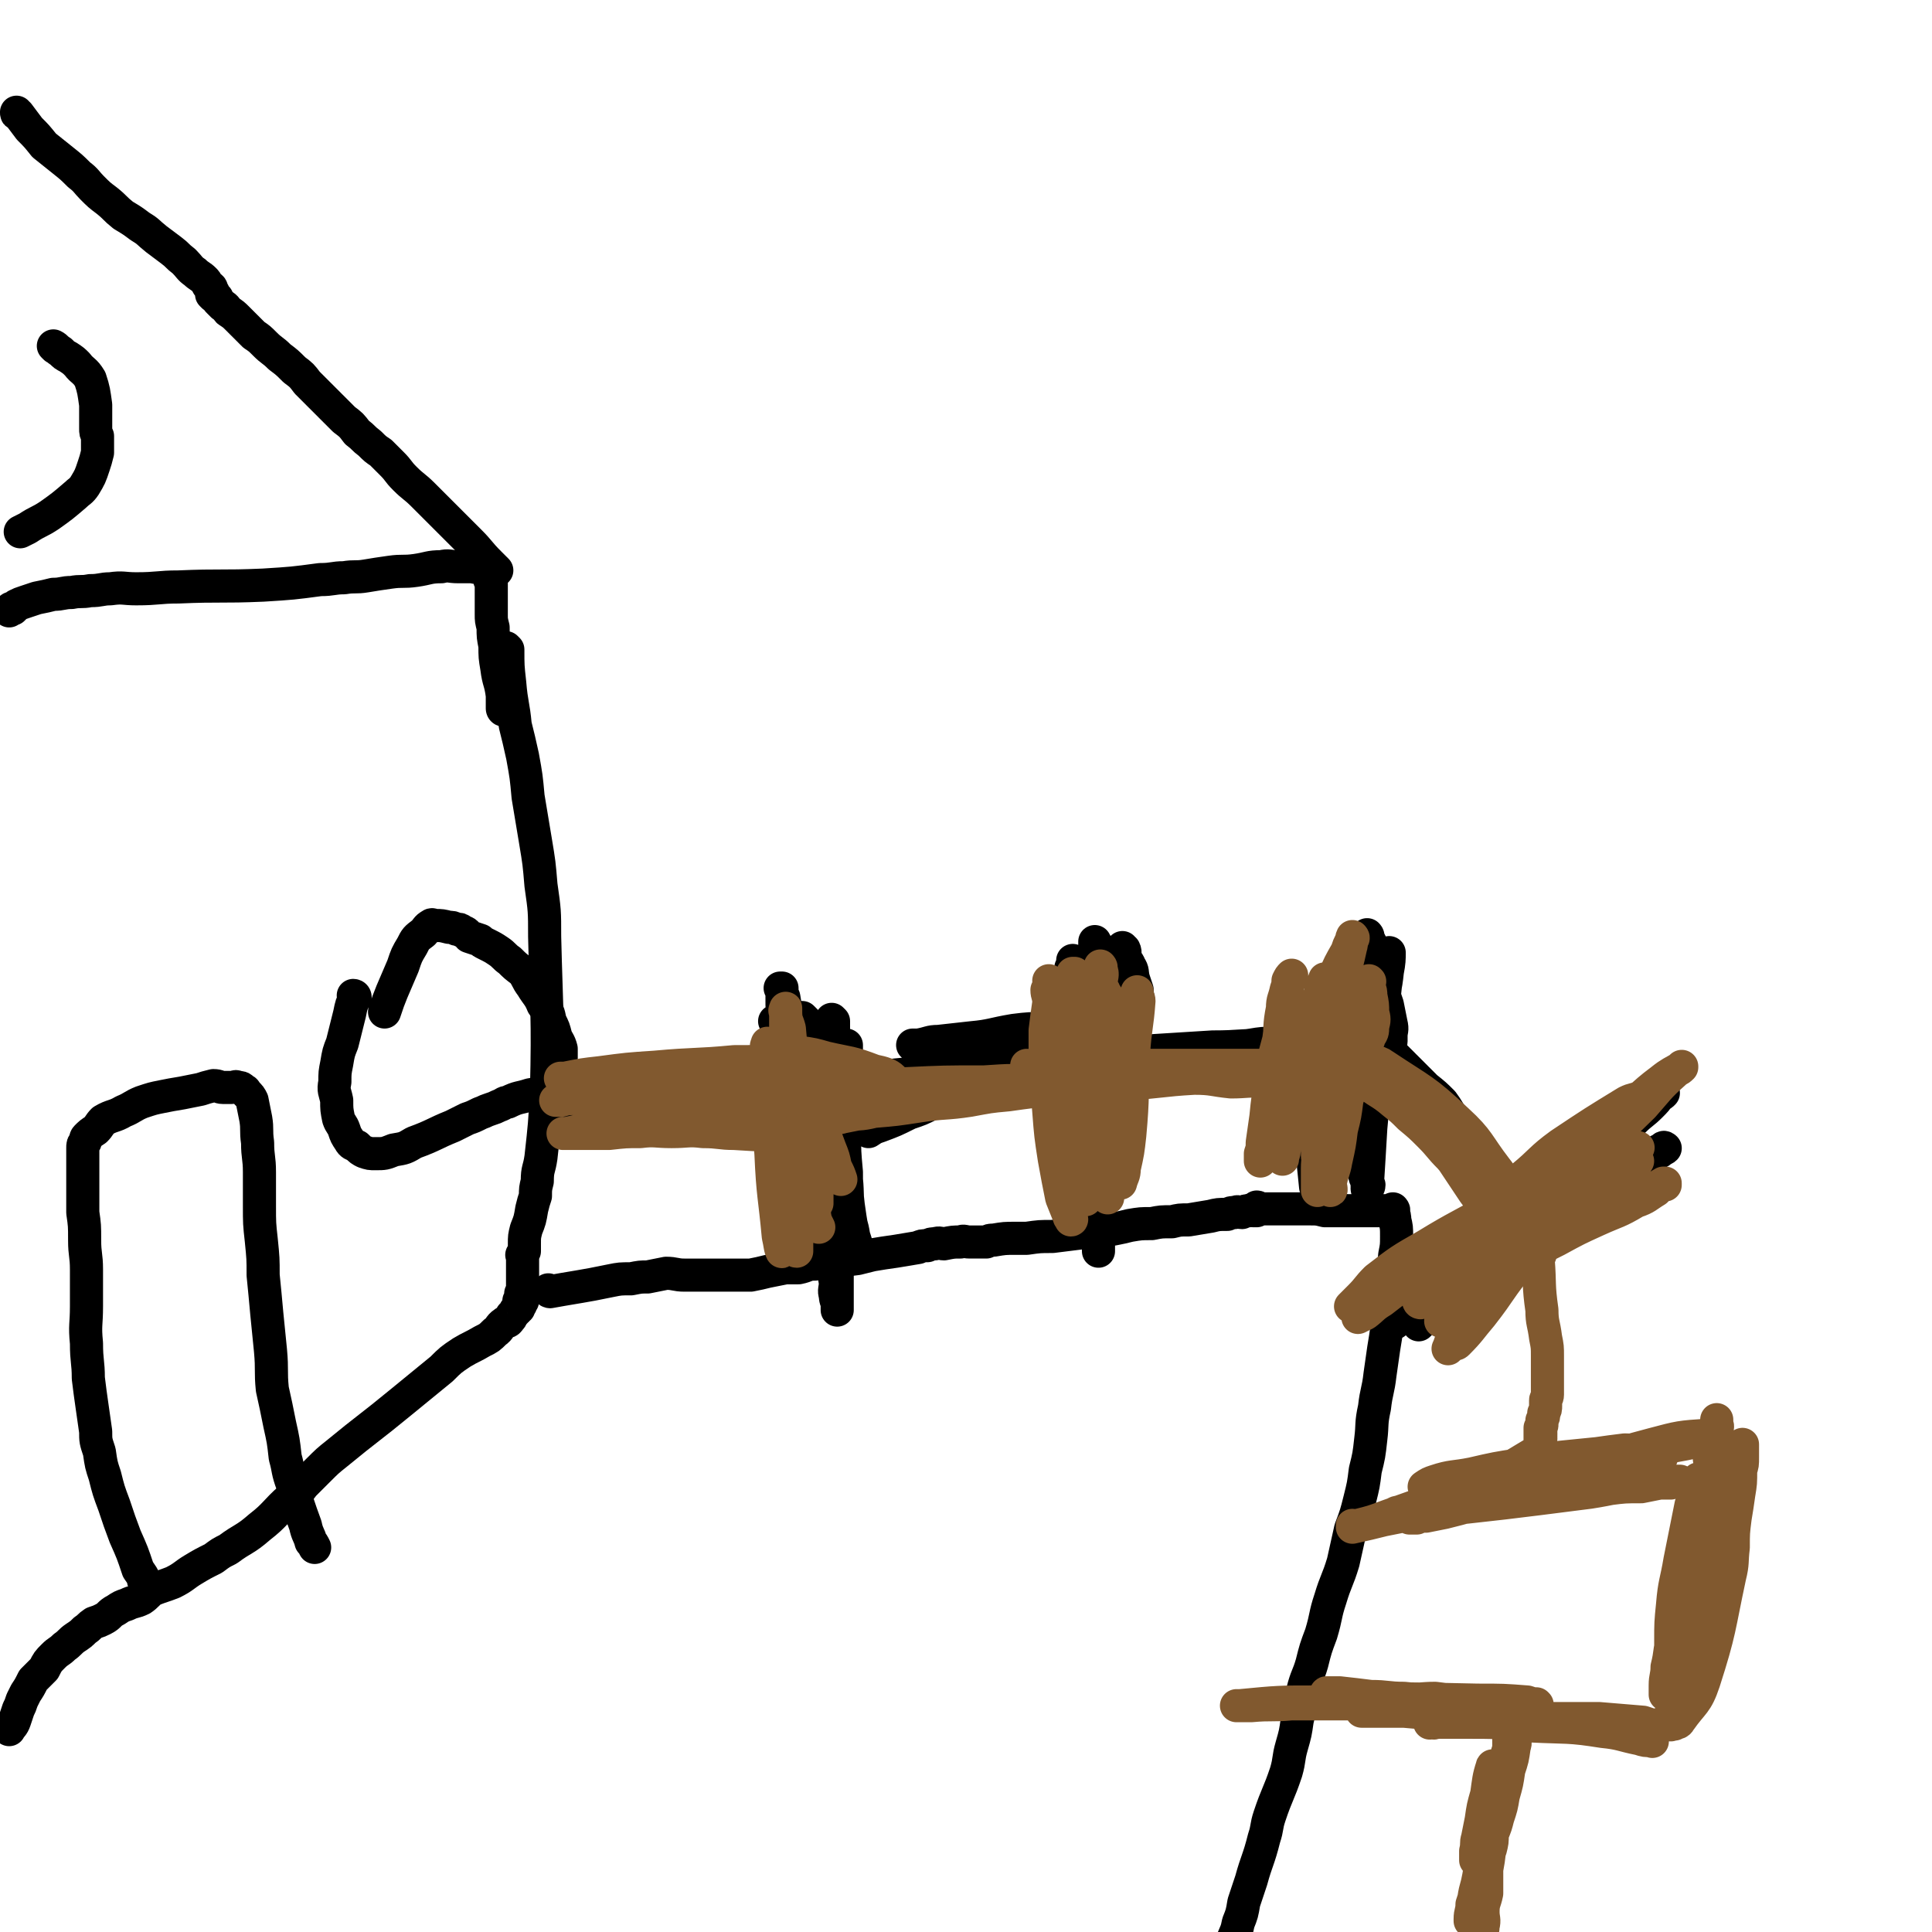 <svg viewBox='0 0 1050 1050' version='1.1' xmlns='http://www.w3.org/2000/svg' xmlns:xlink='http://www.w3.org/1999/xlink'><g fill='none' stroke='#000000' stroke-width='18' stroke-linecap='round' stroke-linejoin='round'><path d='M276,353c0,0 -1,-1 -1,-1 0,0 0,1 1,1 0,0 0,0 0,0 0,0 -1,-1 -1,-1 0,0 0,1 1,1 0,0 0,0 0,0 0,9 0,9 1,18 1,12 2,12 3,23 2,8 2,8 4,17 2,11 2,11 3,22 2,12 2,12 4,24 2,12 2,12 3,24 2,14 2,14 2,28 1,42 2,42 1,84 -1,18 -1,18 -3,36 -1,7 -2,6 -2,13 -1,4 -1,4 -1,8 -1,3 -1,3 -2,7 -1,6 -1,6 -3,11 -1,4 -1,4 -1,8 0,2 0,2 0,4 -1,1 -1,1 -1,2 -1,0 0,0 0,1 0,1 0,1 0,2 0,1 0,1 0,3 0,1 0,1 0,3 0,1 0,1 0,3 0,2 0,2 0,3 0,1 0,1 0,2 0,1 0,1 0,2 0,0 0,0 0,1 0,0 0,0 0,1 0,0 0,0 0,1 0,0 0,0 0,0 0,0 -1,-1 -1,-1 0,0 0,1 1,2 0,0 0,0 0,0 0,0 -1,-1 -1,-1 0,0 0,1 1,2 0,0 0,0 0,0 0,0 -1,-1 -1,-1 0,0 0,0 1,1 0,0 0,0 0,0 0,0 -1,-1 -1,-1 0,0 0,0 1,1 0,0 0,0 0,0 0,0 -1,-1 -1,-1 0,0 0,0 1,1 0,0 0,0 0,0 0,0 -1,-1 -1,-1 0,0 0,1 1,2 0,0 0,0 0,0 -1,0 -1,0 -1,0 0,0 0,0 0,0 0,0 0,0 0,1 0,0 0,0 0,0 0,0 -1,-1 -1,-1 0,0 1,1 1,2 0,0 -1,0 -1,1 -1,0 0,0 0,1 0,0 -1,0 -1,1 -1,0 -1,0 -1,1 -1,1 -1,1 -2,2 0,1 0,1 -1,2 -1,2 -2,1 -3,2 -3,2 -2,3 -5,5 -3,3 -3,3 -7,5 -5,3 -6,3 -11,6 -6,4 -6,4 -11,9 -11,9 -11,9 -22,18 -17,14 -18,14 -35,28 -5,4 -5,4 -10,9 -4,4 -4,4 -8,8 -3,4 -3,4 -7,7 -9,8 -8,9 -17,16 -8,7 -9,6 -17,12 -4,2 -4,2 -8,5 -6,3 -6,3 -11,6 -5,3 -5,4 -11,7 -5,2 -6,2 -11,4 -3,2 -3,3 -6,5 -4,2 -4,1 -8,3 -3,1 -3,1 -6,3 -4,2 -3,3 -7,5 -2,1 -2,1 -5,2 -3,2 -2,2 -5,4 -2,2 -2,2 -5,4 -3,2 -3,3 -6,5 -3,3 -3,2 -6,5 -3,3 -3,3 -5,7 -3,3 -3,3 -6,6 -2,4 -2,4 -4,7 -1,2 -1,2 -2,4 -1,3 -1,3 -2,5 -1,3 -1,3 -2,6 -1,3 -2,3 -3,5 0,0 0,0 0,0 '/><path d='M274,386c0,0 -1,-1 -1,-1 0,0 0,0 1,1 0,0 0,0 0,0 0,0 -1,-1 -1,-1 0,0 0,0 1,1 0,0 0,0 0,0 0,0 -1,-1 -1,-1 0,0 0,0 1,1 0,0 0,0 0,0 0,0 -1,0 -1,-1 0,-3 0,-3 0,-7 -1,-8 -2,-7 -3,-15 -1,-6 -1,-6 -1,-12 -1,-5 -1,-5 -1,-10 -1,-4 -1,-4 -1,-7 0,-4 0,-4 0,-8 0,-3 0,-3 0,-5 0,-2 0,-2 0,-4 -1,-2 -1,-2 -1,-3 -1,-2 0,-2 0,-3 0,0 0,0 0,0 0,-1 0,-1 0,-1 0,0 0,0 0,0 0,0 -1,-1 -1,-1 0,0 0,1 1,1 0,0 0,0 0,0 0,0 -1,-1 -1,-1 0,0 0,1 1,1 0,0 0,0 0,0 0,0 -1,-1 -1,-1 0,0 1,1 1,1 -1,0 -1,-1 -2,-1 -1,0 -1,0 -2,0 -2,-1 -2,0 -5,-1 -2,0 -2,0 -3,0 -3,0 -3,0 -5,0 -5,0 -5,-1 -9,0 -7,0 -7,1 -14,2 -7,1 -7,0 -14,1 -7,1 -7,1 -13,2 -6,1 -6,0 -12,1 -6,0 -6,1 -13,1 -15,2 -15,2 -31,3 -23,1 -23,0 -46,1 -11,0 -11,1 -23,1 -7,0 -7,-1 -14,0 -5,0 -5,1 -11,1 -5,1 -5,0 -10,1 -5,0 -5,1 -10,1 -4,1 -4,1 -9,2 -3,1 -3,1 -6,2 -3,1 -3,1 -5,2 -1,1 -1,1 -2,2 -1,0 -1,-1 -1,0 -1,0 -1,0 -1,1 '/><path d='M299,702c0,0 -1,-1 -1,-1 0,0 0,0 1,1 0,0 0,0 0,0 0,0 -1,-1 -1,-1 0,0 0,0 1,1 0,0 0,0 0,0 0,0 -1,-1 -1,-1 0,0 0,0 1,1 0,0 0,0 0,0 0,0 -1,-1 -1,-1 0,0 0,1 1,1 11,-2 12,-2 23,-4 5,-1 5,-1 10,-2 5,-1 5,-1 11,-1 5,-1 5,-1 9,-1 5,-1 5,-1 10,-2 5,0 5,1 10,1 4,0 4,0 9,0 5,0 5,0 10,0 4,0 4,0 9,0 4,0 4,0 8,0 5,-1 5,-1 9,-2 5,-1 5,-1 10,-2 3,0 4,0 7,0 5,-1 4,-2 9,-2 4,-1 4,0 8,-1 7,-1 7,-1 15,-2 4,-1 4,-1 8,-2 6,-1 6,-1 13,-2 6,-1 6,-1 12,-2 2,-1 2,-1 5,-1 2,-1 2,-1 4,-1 3,-1 3,0 5,0 5,-1 5,-1 9,-1 2,-1 2,0 5,0 2,0 2,0 5,0 2,0 2,0 4,0 2,-1 2,-1 4,-1 6,-1 6,-1 12,-1 3,0 3,0 6,0 7,-1 7,-1 14,-1 8,-1 8,-1 16,-2 4,-1 4,-1 8,-2 4,0 4,0 9,0 5,-1 5,-1 9,-2 6,-1 6,-1 12,-1 5,-1 5,-1 11,-1 4,-1 4,-1 9,-1 6,-1 6,-1 12,-2 4,-1 4,-1 9,-1 2,-1 2,-1 4,-1 2,-1 2,0 4,0 2,-1 2,-1 4,-1 1,-1 1,0 2,0 0,0 0,0 0,0 1,0 1,0 2,0 0,-1 0,-1 0,-2 1,0 1,1 2,1 6,0 6,0 12,0 3,0 3,0 6,0 5,0 5,0 9,0 4,0 4,0 8,1 1,0 1,0 2,0 0,0 0,0 1,0 1,0 1,0 1,0 0,0 0,0 0,0 1,0 1,0 2,0 0,0 0,0 0,0 0,0 -1,-1 -1,-1 0,0 1,0 1,1 0,0 0,0 0,0 1,0 1,0 1,0 1,0 1,0 2,0 0,0 0,0 0,0 0,0 -1,-1 -1,-1 0,0 1,0 1,1 0,0 0,0 0,0 1,0 1,0 2,0 0,0 0,0 0,0 0,0 0,0 0,0 1,0 1,0 2,0 0,0 0,0 0,0 1,0 1,0 3,0 2,0 2,0 3,0 3,0 3,0 6,0 2,0 2,0 5,0 2,0 2,0 4,0 1,0 1,0 2,0 1,0 1,0 1,0 0,0 0,0 0,0 1,0 0,-1 0,-1 0,0 0,0 0,1 0,0 0,0 0,0 1,0 0,-1 0,-1 0,0 0,0 0,1 0,0 0,0 0,0 1,0 0,-1 0,-1 0,0 0,0 0,1 0,0 0,0 0,0 1,0 0,-1 0,-1 0,0 0,0 0,1 0,0 0,0 0,0 1,0 0,-1 0,-1 0,0 0,0 0,1 0,0 0,0 0,0 1,0 0,-1 0,-1 0,0 0,0 0,1 0,0 0,0 0,0 1,0 0,-1 0,-1 0,0 0,0 0,1 0,0 0,0 0,0 1,0 0,-1 0,-1 0,0 0,0 0,1 0,0 0,0 0,0 1,0 0,-1 0,-1 0,0 0,0 0,1 0,0 0,0 0,0 1,0 0,-1 0,-1 0,0 0,0 0,1 0,0 0,0 0,0 1,0 0,-1 0,-1 0,0 0,0 0,1 0,0 0,0 0,0 0,0 0,0 0,1 1,2 1,2 1,4 1,4 1,4 1,9 0,5 0,5 -1,10 -1,13 -2,13 -3,26 -1,6 0,6 -1,12 -1,7 -1,7 -2,13 -1,7 -1,7 -2,14 -1,9 -2,9 -3,18 -2,9 -1,9 -2,17 -1,9 -1,9 -3,17 -1,8 -1,8 -3,16 -2,8 -2,8 -5,16 -2,9 -2,9 -4,18 -3,10 -4,10 -7,20 -3,9 -2,9 -5,19 -3,8 -3,8 -5,16 -2,7 -3,7 -5,15 -2,8 -1,8 -3,16 -1,7 -1,7 -3,14 -2,7 -1,7 -3,14 -4,12 -5,12 -9,24 -2,6 -1,6 -3,12 -3,12 -4,12 -7,23 -2,6 -2,6 -4,12 -1,6 -1,6 -3,11 -1,5 -1,4 -3,9 -1,3 -1,3 -1,6 -1,3 -2,3 -3,6 0,1 0,1 0,2 0,1 0,1 0,1 -1,3 -1,3 -2,6 0,1 0,0 -1,0 '/><path d='M436,683c0,0 -1,-1 -1,-1 0,0 0,0 1,1 0,0 0,0 0,0 0,0 -1,-1 -1,-1 0,0 0,0 1,1 0,0 0,0 0,0 0,0 -1,-1 -1,-1 0,0 0,0 1,1 0,0 0,0 0,0 0,0 -1,-1 -1,-1 0,0 0,0 1,1 0,0 0,0 0,0 0,0 -1,-1 -1,-1 0,0 0,0 1,1 0,0 0,0 0,0 0,0 -1,-1 -1,-1 0,0 0,0 1,1 0,0 0,0 0,0 0,0 -1,-1 -1,-1 0,0 0,0 1,1 0,0 0,0 0,0 0,0 -1,-1 -1,-1 0,0 0,0 1,1 0,0 0,0 0,0 0,0 -1,-1 -1,-1 0,0 0,0 1,1 0,0 0,0 0,0 0,0 -1,-1 -1,-1 0,0 0,0 1,1 0,0 0,0 0,0 0,0 -1,-1 -1,-1 0,0 0,0 1,1 0,0 0,0 0,0 0,0 -1,-1 -1,-1 0,0 0,0 1,1 0,0 0,0 0,0 0,0 -1,-1 -1,-1 0,0 0,0 1,1 0,0 0,0 0,0 0,0 -1,-1 -1,-1 0,0 0,0 1,1 0,0 0,0 0,0 0,0 -1,-1 -1,-1 0,0 0,0 1,1 0,0 0,0 0,0 0,0 -1,-1 -1,-1 0,0 0,0 1,1 0,0 0,0 0,0 -1,-3 -1,-3 -1,-6 0,-9 0,-9 0,-19 -1,-11 -1,-11 -2,-23 -1,-10 -1,-10 -2,-20 -2,-18 -2,-18 -4,-35 -1,-12 -1,-12 -1,-24 -1,-7 -1,-7 -1,-14 0,-2 0,-2 0,-3 0,-1 0,-1 0,-2 0,0 0,0 0,0 0,1 -1,0 -1,0 0,0 0,0 1,0 0,2 0,3 1,5 2,13 3,13 5,27 3,21 3,21 5,43 2,17 1,17 2,35 0,6 0,6 0,13 0,5 0,5 0,10 0,4 0,4 0,7 0,2 0,2 0,4 0,1 0,1 0,2 0,1 0,1 0,2 0,0 0,0 0,0 0,0 -1,0 -1,0 0,-1 0,0 1,0 0,0 0,0 0,0 0,-3 0,-3 0,-7 0,-5 0,-5 0,-11 0,-6 0,-6 0,-12 -1,-15 0,-15 -1,-30 -1,-7 -2,-7 -3,-14 -1,-6 -1,-6 -2,-12 0,-5 0,-5 -1,-10 -1,-6 -1,-6 -2,-11 0,-4 0,-4 -1,-8 -1,-2 -2,-2 -2,-4 0,-1 0,-1 0,-3 0,0 0,0 0,0 0,0 0,0 0,0 0,0 -1,-1 -1,-1 0,0 1,0 1,1 0,0 0,0 0,1 -1,3 -1,3 -1,6 -1,7 0,7 0,15 0,11 0,11 0,22 0,10 -1,10 0,21 0,10 0,10 1,19 0,7 0,7 1,13 0,6 0,6 0,12 0,3 -1,3 0,7 0,2 0,2 1,4 0,0 0,0 0,1 0,0 0,0 0,0 0,0 -1,0 -1,-1 -1,-1 -1,-1 -1,-2 0,-6 0,-6 0,-11 -1,-9 0,-9 0,-17 0,-9 0,-9 0,-18 0,-14 0,-14 0,-28 0,-5 0,-5 0,-10 0,-5 0,-5 0,-10 0,-4 0,-4 0,-8 0,-3 0,-3 0,-6 -1,-2 -1,-2 -1,-4 0,-1 0,-1 0,-2 0,0 0,0 0,0 0,0 0,0 0,0 0,0 -1,-1 -1,-1 0,0 1,1 1,1 0,-1 0,-1 0,-2 0,-1 0,-1 0,-1 0,0 0,0 0,0 -1,-2 -1,-2 -1,-3 -1,-1 -1,-1 -1,-2 -1,-1 -1,-1 -1,-2 0,-1 0,-1 0,-2 0,0 0,0 0,0 0,1 -1,0 -1,0 0,0 0,0 1,0 0,0 0,0 0,0 0,1 -1,0 -1,0 0,0 0,0 1,0 0,0 0,0 0,0 0,1 -1,0 -1,0 0,0 0,0 1,0 5,3 5,2 10,5 3,1 3,1 6,3 2,2 2,2 4,3 3,2 3,2 5,3 3,3 3,3 5,5 2,2 2,3 4,5 1,2 2,2 3,4 2,2 2,1 3,3 1,1 0,2 1,3 0,1 0,1 1,2 0,1 0,1 1,2 0,1 0,1 0,1 1,2 0,2 1,4 0,0 0,0 0,1 0,1 0,1 0,2 0,0 0,0 0,1 0,0 0,0 0,0 0,1 0,1 0,1 0,0 0,0 0,0 0,0 -1,0 -1,0 0,0 0,0 1,0 0,0 0,0 0,0 0,0 -1,0 -1,0 0,-1 1,-2 1,-3 -2,-4 -3,-4 -5,-9 -3,-5 -3,-5 -6,-10 -4,-6 -3,-6 -7,-11 -3,-4 -3,-4 -6,-8 -2,-4 -2,-4 -4,-7 -1,-1 -1,-1 -1,-1 0,0 0,0 0,0 0,0 -1,-1 -1,-1 0,1 0,2 1,3 1,3 1,3 2,6 1,3 1,4 2,7 2,4 3,4 5,8 2,4 1,5 3,8 2,5 2,5 5,9 0,1 1,1 2,2 '/><path d='M449,585c0,0 -1,-1 -1,-1 0,0 0,0 1,1 0,0 0,0 0,0 0,0 -1,-1 -1,-1 0,0 1,0 1,1 0,3 0,3 0,6 0,10 0,10 0,19 0,10 -1,10 0,19 0,8 0,8 0,16 1,6 1,6 2,13 0,8 0,8 1,15 0,7 0,7 1,13 0,5 0,5 1,11 0,4 -1,4 0,7 0,3 1,3 1,5 0,1 0,1 0,2 0,1 0,1 0,1 0,-2 0,-2 0,-4 0,-6 0,-6 0,-12 0,-9 0,-9 0,-18 0,-20 0,-20 0,-40 0,-22 0,-22 0,-44 -1,-9 -1,-9 -1,-18 -1,-2 0,-2 0,-4 0,-1 0,-1 0,-2 0,0 0,0 0,0 0,0 0,0 0,0 0,0 -1,-1 -1,-1 0,2 1,3 1,5 -1,9 -1,9 -1,18 -1,11 0,11 0,22 0,12 -1,12 0,23 0,9 0,9 0,18 1,8 0,8 1,15 0,4 1,4 2,8 0,2 0,2 0,4 0,1 0,1 1,2 0,0 0,0 0,0 0,-2 0,-2 0,-5 0,-5 -1,-5 0,-11 0,-10 0,-10 0,-20 1,-11 1,-11 2,-23 0,-11 0,-11 1,-22 0,-9 0,-9 0,-17 0,-6 0,-6 0,-11 0,-4 0,-4 0,-7 0,0 0,0 0,0 0,1 0,1 0,2 0,10 0,10 0,20 -1,13 -1,13 -1,26 0,10 0,10 1,21 0,9 0,9 1,18 1,7 1,7 2,13 1,4 1,4 2,7 0,1 0,1 0,2 0,0 0,1 0,1 -1,-3 -1,-3 -1,-6 -1,-7 -2,-7 -3,-14 -1,-12 0,-12 -2,-24 -1,-12 -1,-12 -2,-25 -1,-10 -1,-10 -2,-20 -1,-9 -1,-9 -1,-17 -1,-5 -1,-5 -1,-10 0,-3 0,-3 0,-6 0,-1 0,-1 0,-1 0,0 0,0 0,0 0,0 0,0 0,0 0,0 -1,-1 -1,-1 -1,3 0,4 -1,8 -1,9 -1,9 -1,18 -1,10 -1,10 -2,21 0,9 0,9 0,18 -1,6 -1,6 -1,12 -1,4 0,4 0,7 0,2 0,5 -1,4 -1,-5 -2,-9 -3,-17 -2,-15 -2,-15 -2,-30 -1,-10 -1,-10 -1,-20 0,-2 0,-2 0,-5 0,-1 0,-1 0,-3 0,0 0,0 0,0 0,0 0,0 0,0 0,0 0,0 0,0 0,0 -1,-1 -1,-1 0,0 0,0 1,1 0,0 0,0 0,0 0,2 0,2 0,4 0,4 0,4 0,8 0,4 -1,4 0,8 0,4 1,4 1,8 0,3 -1,3 0,6 0,3 0,3 1,6 0,0 0,0 0,0 '/><path d='M440,585c0,0 -1,-1 -1,-1 0,0 0,0 1,1 0,0 0,0 0,0 0,0 -1,-1 -1,-1 0,0 0,0 1,1 0,0 0,0 0,0 0,0 -1,-1 -1,-1 0,0 0,0 1,1 0,0 0,0 0,0 0,0 0,-1 -1,-1 -5,1 -5,2 -10,3 -8,2 -8,2 -17,3 -8,1 -8,1 -17,1 -12,0 -12,-1 -25,0 -22,1 -22,1 -45,2 -10,1 -10,1 -21,2 -5,0 -5,0 -9,1 0,0 0,0 0,0 0,0 -1,-1 -1,-1 0,0 0,1 1,1 6,-1 6,-1 13,-2 18,-2 18,-2 37,-4 20,-2 20,-1 40,-3 15,-2 15,-2 29,-4 6,-1 6,-1 13,-2 3,0 3,0 6,0 1,0 1,0 3,0 2,0 2,0 3,0 0,0 0,0 1,0 0,0 0,0 0,0 0,0 0,0 1,0 0,0 0,0 0,0 -3,0 -3,0 -5,0 -8,0 -8,-1 -16,0 -17,1 -17,1 -35,2 -20,2 -20,3 -40,5 -17,2 -17,2 -33,4 -6,1 -6,1 -11,1 -2,1 -2,1 -4,1 0,0 0,0 0,0 0,0 -1,-1 0,-1 3,-1 4,0 8,-1 11,-2 11,-2 21,-3 20,-2 20,-2 39,-3 14,-2 14,-2 28,-3 11,-1 11,0 21,0 6,-1 6,0 11,-1 3,-1 3,-1 5,-2 1,0 1,1 2,1 1,0 1,-1 1,0 1,0 0,0 1,1 0,0 0,0 0,0 -6,0 -6,0 -12,0 -8,1 -8,1 -17,2 -15,1 -15,1 -30,2 -17,2 -17,2 -34,5 -11,2 -11,2 -22,4 -3,0 -3,0 -5,1 0,0 0,0 0,0 0,0 0,0 0,0 0,0 -1,-1 -1,-1 5,-1 6,0 11,-2 9,-2 8,-2 17,-4 0,0 0,0 0,0 '/><path d='M407,606c0,0 -1,-1 -1,-1 0,0 0,0 1,1 0,0 0,0 0,0 0,0 -1,-1 -1,-1 0,0 0,0 1,1 0,0 0,0 0,0 -8,0 -8,0 -15,0 -10,0 -10,0 -21,0 -9,0 -9,-1 -18,0 -8,0 -8,0 -16,1 -7,0 -7,1 -13,2 -7,0 -7,0 -14,2 -2,0 -2,0 -3,1 0,0 0,0 0,0 -1,0 -1,0 -1,0 0,0 0,0 0,0 4,0 4,0 9,0 16,-1 16,-1 33,-3 21,-2 21,-3 43,-5 14,-1 14,-1 28,-2 7,-1 7,-1 14,-2 5,-1 4,-1 9,-2 2,0 2,1 4,1 2,0 2,0 4,0 0,0 0,0 0,0 0,0 0,0 0,0 -1,0 -1,0 -2,0 -4,0 -4,0 -8,1 -11,0 -11,0 -22,0 -14,1 -14,1 -28,2 -12,1 -12,1 -24,2 -7,1 -7,1 -15,2 -6,1 -6,0 -13,1 -3,0 -3,0 -7,1 -3,0 -3,0 -6,0 -2,0 -2,0 -4,0 -1,0 -1,0 -2,0 0,0 0,0 0,0 0,0 0,0 0,0 9,-2 9,-3 18,-4 22,-4 22,-4 45,-7 14,-1 14,-1 29,-1 3,-1 3,0 7,0 2,0 2,0 4,0 0,0 0,0 1,0 0,0 0,0 0,0 -3,0 -3,0 -5,0 -7,0 -7,-1 -13,0 -10,0 -10,0 -20,1 -12,2 -12,2 -24,3 -5,1 -5,1 -9,2 '/><path d='M270,310c0,0 -1,-1 -1,-1 0,0 0,1 1,1 0,0 0,0 0,0 0,0 -1,-1 -1,-1 0,0 0,1 1,1 0,0 0,0 0,0 0,0 -1,-1 -1,-1 0,0 0,1 1,1 0,0 0,0 0,0 0,0 -1,-1 -1,-1 0,0 0,1 1,1 0,0 0,0 0,0 0,0 0,0 -1,-1 -1,-1 -1,-1 -3,-3 -6,-6 -5,-6 -11,-12 -6,-6 -6,-6 -12,-12 -6,-6 -6,-6 -13,-13 -5,-5 -5,-4 -10,-9 -4,-4 -3,-4 -7,-8 -3,-3 -3,-3 -6,-6 -3,-2 -3,-2 -6,-5 -4,-3 -3,-3 -7,-6 -3,-4 -3,-4 -7,-7 -4,-4 -4,-4 -7,-7 -4,-4 -4,-4 -7,-7 -3,-3 -3,-3 -6,-6 -3,-4 -3,-4 -7,-7 -4,-4 -4,-4 -8,-7 -4,-4 -4,-3 -8,-7 -3,-3 -3,-3 -6,-5 -3,-3 -3,-3 -5,-5 -2,-2 -2,-2 -4,-4 -2,-2 -2,-2 -5,-4 -1,-1 -1,-2 -3,-3 -1,-1 -1,-1 -2,-2 -1,-1 -1,-1 -1,-2 0,0 -1,0 -1,-1 -1,0 -1,0 -1,0 0,0 0,0 0,0 0,0 0,0 -1,-1 0,0 1,0 1,0 0,0 0,0 0,0 0,0 0,0 -1,-1 0,0 1,0 1,0 0,0 0,0 0,0 -1,-1 -1,-1 -1,-1 0,-1 0,-1 0,-1 0,-1 -1,-1 -1,-1 -1,-1 -1,-1 -1,-1 -1,-2 -1,-2 -2,-3 -2,-2 -3,-2 -5,-4 -3,-2 -3,-3 -6,-6 -4,-3 -3,-3 -7,-6 -4,-3 -4,-3 -8,-6 -5,-4 -4,-4 -9,-7 -4,-3 -4,-3 -9,-6 -5,-4 -4,-4 -9,-8 -4,-3 -4,-3 -8,-7 -3,-3 -3,-4 -7,-7 -4,-4 -4,-4 -9,-8 -5,-4 -5,-4 -10,-8 -4,-5 -4,-5 -8,-9 -3,-4 -3,-4 -6,-8 -1,0 -1,0 -1,-1 '/><path d='M30,189c0,0 -1,-1 -1,-1 2,1 2,2 4,3 2,2 2,2 4,3 3,2 3,2 5,4 3,4 4,3 7,8 2,6 2,7 3,14 0,3 0,3 0,7 0,3 0,3 0,6 0,2 0,2 1,4 0,3 0,3 0,5 0,2 0,2 0,4 -1,4 -1,4 -2,7 -2,6 -2,6 -5,11 -2,3 -3,3 -5,5 -7,6 -7,6 -14,11 -6,4 -6,3 -12,7 -2,1 -2,1 -4,2 '/><path d='M79,860c0,0 0,-1 -1,-1 0,0 1,0 1,1 0,0 0,0 0,0 0,0 0,-1 -1,-1 0,0 1,1 1,1 -1,-3 -2,-4 -4,-7 -3,-9 -3,-9 -7,-18 -3,-8 -3,-8 -6,-17 -3,-8 -3,-8 -5,-16 -2,-6 -2,-6 -3,-13 -2,-6 -2,-6 -2,-11 -1,-7 -1,-7 -2,-14 -1,-7 -1,-7 -2,-15 0,-9 -1,-9 -1,-19 -1,-10 0,-10 0,-20 0,-10 0,-10 0,-20 0,-8 -1,-8 -1,-16 0,-8 0,-8 -1,-15 0,-6 0,-6 0,-13 0,-5 0,-5 0,-10 0,-6 0,-6 0,-12 0,-2 0,-2 1,-3 1,-1 0,-2 1,-3 2,-2 2,-2 5,-4 2,-2 2,-3 4,-5 5,-3 6,-2 11,-5 5,-2 5,-3 10,-5 6,-2 6,-2 11,-3 5,-1 5,-1 11,-2 5,-1 5,-1 10,-2 3,-1 3,-1 7,-2 3,0 3,1 5,1 3,0 3,0 5,0 2,0 2,-1 3,0 2,0 2,0 3,1 2,1 1,1 2,2 2,2 2,2 3,4 1,5 1,5 2,10 1,6 0,6 1,13 0,8 1,8 1,16 0,9 0,9 0,18 0,10 0,10 1,19 1,10 1,10 1,19 1,10 1,10 2,21 1,10 1,10 2,20 1,11 0,11 1,21 2,9 2,9 4,19 2,9 2,9 3,18 2,7 1,7 4,15 3,11 3,11 7,22 1,5 2,5 3,9 1,1 1,1 2,3 0,0 0,0 0,0 '/><path d='M193,542c0,0 -1,-1 -1,-1 0,0 1,0 1,1 0,0 0,0 0,0 0,0 -1,-1 -1,-1 0,0 1,0 1,1 0,0 0,0 0,0 0,0 -1,-1 -1,-1 0,0 1,0 1,1 0,0 0,0 0,0 -2,4 -2,4 -3,9 -2,8 -2,8 -4,16 -2,5 -2,5 -3,11 -1,5 -1,5 -1,10 -1,5 0,5 1,10 0,5 0,5 1,10 1,3 2,3 3,6 1,3 1,3 3,6 1,2 2,2 4,3 2,2 2,2 4,3 3,1 3,1 6,1 5,0 5,0 10,-2 6,-1 6,-1 11,-4 11,-4 11,-5 21,-9 4,-2 4,-2 8,-4 3,-1 3,-1 7,-3 3,-1 2,-1 5,-2 3,-1 3,-1 5,-2 3,-1 3,-2 5,-2 6,-3 6,-2 12,-4 5,-1 5,0 10,-1 2,-1 2,-1 4,-2 1,-1 0,-1 1,-2 1,-1 2,0 2,-1 0,-3 0,-3 0,-5 0,-3 0,-3 0,-6 0,-4 0,-4 0,-8 -1,-4 -2,-4 -3,-7 -1,-4 -1,-4 -3,-8 -1,-5 -1,-5 -4,-9 -2,-5 -3,-5 -6,-10 -3,-4 -2,-4 -5,-8 -4,-3 -4,-3 -7,-6 -3,-2 -3,-3 -6,-5 -3,-2 -3,-2 -7,-4 -2,-1 -2,-1 -3,-2 -3,-1 -3,-1 -6,-2 -2,-2 -1,-2 -4,-3 -1,-1 -1,-1 -3,-1 -2,-1 -2,-1 -4,-1 -4,-1 -4,-1 -7,-1 -2,0 -2,-1 -3,0 -2,1 -2,2 -4,4 -4,3 -4,3 -6,7 -3,5 -3,5 -5,11 -3,7 -3,7 -6,14 -2,5 -2,5 -4,11 0,0 0,0 0,0 '/><path d='M472,615c0,0 -1,-1 -1,-1 0,0 0,0 1,1 0,0 0,0 0,0 0,0 -1,-1 -1,-1 0,0 0,0 1,1 0,0 0,0 0,0 3,-2 3,-2 6,-3 8,-3 8,-3 16,-7 6,-2 6,-2 12,-5 6,-2 6,-2 12,-5 6,-1 6,-1 11,-3 6,-1 6,-2 12,-3 5,-1 5,-1 10,-1 5,-1 5,-1 9,-2 5,-1 5,-1 9,-2 4,0 4,0 8,0 3,0 3,0 6,0 2,-1 2,-1 5,-1 1,-1 1,0 2,0 1,0 1,0 2,0 0,0 0,0 0,0 0,0 0,0 0,0 1,0 1,0 1,0 0,0 0,0 0,0 1,0 0,-1 0,-1 0,0 0,0 0,1 0,0 0,0 0,0 1,0 1,-1 0,-1 -9,0 -9,1 -19,1 -9,0 -9,-1 -18,0 -9,0 -9,0 -19,1 -9,0 -9,1 -17,1 -9,1 -10,0 -19,1 -7,0 -7,1 -15,1 -7,1 -7,1 -13,2 -5,0 -5,0 -9,1 -3,0 -3,0 -6,0 -2,0 -2,0 -4,0 0,0 0,0 0,0 1,0 0,-1 0,-1 0,0 0,1 0,1 4,-1 4,-1 8,-2 9,-2 9,-2 17,-3 10,-1 10,-1 21,-2 12,-2 12,-2 25,-3 12,-1 12,-1 24,-1 9,-1 9,-1 18,-1 8,0 8,0 15,0 6,0 6,0 11,0 4,0 4,0 9,0 2,0 2,0 4,0 1,0 1,0 1,0 0,0 -1,-1 -1,-1 -4,-1 -4,-1 -8,-2 -17,-2 -17,-3 -35,-5 -10,-1 -10,-1 -20,-1 -9,-1 -9,-1 -18,-1 -8,-1 -8,0 -15,0 -5,0 -5,0 -9,0 -2,0 -2,0 -5,0 0,0 0,0 1,0 0,0 0,0 0,0 1,0 1,0 2,0 6,-1 6,-2 11,-2 9,-1 9,-1 18,-2 11,-1 11,-2 23,-4 8,-1 9,-1 17,-1 8,0 8,0 16,0 5,-1 5,-2 11,-2 5,-1 5,0 9,-1 3,0 3,-1 6,-2 2,0 2,0 4,-1 2,-1 2,0 3,-2 2,-2 1,-3 1,-5 1,-4 0,-4 0,-8 -1,-3 -1,-3 -2,-6 -1,-4 0,-4 -2,-7 -1,-3 -2,-2 -3,-5 0,-1 1,-2 0,-4 0,0 0,0 -1,0 0,0 0,0 0,0 1,0 0,-1 0,-1 -1,1 0,1 -1,3 -6,23 -8,23 -13,46 -5,27 -4,28 -7,55 -1,12 -1,13 -2,25 0,7 0,7 0,14 0,2 0,2 0,4 0,0 0,0 0,0 1,0 0,0 0,-1 -1,-5 -1,-5 -2,-10 -2,-10 -2,-10 -3,-19 -2,-11 -2,-11 -3,-22 -1,-11 0,-11 -1,-22 0,-11 0,-11 0,-22 0,-9 0,-9 1,-19 1,-10 2,-10 3,-21 1,-2 1,-2 1,-4 0,0 0,0 0,0 0,0 0,0 0,1 1,5 2,5 2,10 1,10 0,10 0,20 1,14 0,14 0,28 1,13 1,13 2,26 1,10 0,10 2,20 1,11 2,11 3,22 0,2 0,2 -1,4 0,1 0,1 0,2 0,0 1,1 0,1 0,-1 -1,-2 -1,-4 -2,-5 -2,-5 -4,-11 -2,-9 -2,-9 -3,-19 -1,-10 0,-10 -1,-20 0,-9 -1,-9 -1,-19 0,-10 0,-10 0,-20 1,-6 0,-6 0,-13 0,-3 0,-3 0,-6 0,-1 0,-1 0,-1 0,0 0,0 0,0 0,1 0,1 0,3 1,6 1,6 2,11 2,12 2,12 3,23 2,15 1,15 2,30 1,11 1,11 3,23 1,10 1,10 3,19 1,7 0,7 1,14 1,4 1,4 2,9 0,2 0,2 0,4 0,0 0,0 0,1 0,0 0,0 0,0 0,-3 0,-3 0,-5 0,-8 1,-8 0,-16 0,-22 -1,-22 -2,-44 0,-22 0,-22 -1,-45 0,-15 0,-15 0,-30 1,-13 1,-13 1,-25 0,-1 0,-1 0,-2 0,-1 0,-2 0,-1 1,1 1,2 1,4 0,19 0,19 0,39 -1,13 -1,13 -1,25 0,17 0,17 0,33 1,10 1,10 1,19 1,7 0,7 0,13 0,4 0,4 0,8 0,2 0,2 0,4 0,1 0,1 0,2 0,0 0,0 0,0 1,0 0,0 0,-1 -1,-4 0,-4 -1,-9 0,-10 0,-10 0,-20 0,-12 0,-12 0,-25 0,-11 0,-11 0,-23 1,-9 1,-9 2,-18 1,-7 1,-7 2,-14 0,-4 0,-4 1,-8 1,-2 1,-2 1,-4 1,0 0,0 0,0 0,0 0,0 0,0 0,5 0,5 0,11 -1,11 -2,11 -3,22 -1,27 -2,27 -2,54 -1,8 1,8 1,15 0,6 0,6 -1,11 0,3 0,4 0,7 1,1 1,1 2,3 0,0 0,0 0,0 0,0 -1,0 -1,-1 -1,-4 0,-4 -1,-8 -1,-10 -1,-10 -2,-20 -1,-12 -2,-12 -3,-24 -1,-11 -1,-11 -1,-22 -1,-9 -1,-9 -2,-19 -1,-5 -1,-5 -2,-10 0,-2 0,-2 0,-4 0,0 0,0 0,0 0,0 0,0 0,0 0,5 0,5 0,10 0,12 0,12 0,25 1,22 1,22 2,44 0,2 0,2 0,5 '/><path d='M597,580c0,0 -1,-1 -1,-1 0,0 0,0 0,1 0,0 0,0 0,0 1,0 0,-1 0,-1 0,0 0,0 0,1 0,0 0,0 0,0 1,0 -1,-1 0,-1 11,-1 12,-1 24,-2 9,-1 9,0 18,-1 8,-1 8,-2 16,-3 8,-1 8,0 15,-2 8,-1 8,-1 15,-2 6,-1 6,0 13,-1 4,0 4,0 9,0 2,-1 2,-1 4,-1 1,-1 1,0 2,0 0,0 0,0 0,0 1,0 1,0 1,0 0,0 0,0 0,0 1,0 0,-1 0,-1 -2,0 -3,1 -5,1 -9,0 -9,0 -19,1 -15,0 -15,1 -30,1 -16,1 -16,1 -32,2 -10,1 -10,1 -19,2 -5,0 -5,0 -10,1 -2,0 -2,0 -4,1 -1,0 -1,0 -1,0 0,0 0,0 -1,0 0,0 0,0 0,0 16,-1 16,0 31,-1 24,-1 24,-2 48,-3 21,-1 21,0 41,0 8,0 8,0 16,0 7,0 7,0 15,0 1,0 1,0 2,0 0,0 0,0 0,0 0,0 0,0 0,0 1,0 0,-1 0,-1 -4,-1 -4,-1 -8,-2 -7,-1 -7,-1 -15,-1 -7,-1 -7,-1 -15,-1 -7,0 -7,0 -14,1 -7,0 -7,0 -13,1 -7,1 -7,1 -14,2 -4,1 -4,0 -9,1 -2,0 -2,0 -5,1 -1,0 -1,0 -2,0 0,0 0,0 -1,0 0,0 0,0 0,0 3,0 3,0 7,0 6,0 6,0 12,0 7,0 7,0 14,0 7,-1 7,-1 15,-1 8,-1 8,0 16,0 7,0 7,0 13,0 5,-1 5,-1 10,-1 4,-1 4,-1 8,-2 3,0 3,0 5,0 2,-1 1,-1 3,-1 1,-1 1,0 1,0 1,0 1,0 1,0 1,0 1,0 1,0 0,0 0,0 0,0 1,0 0,-1 0,-1 0,0 0,1 0,1 1,0 1,-1 1,-1 0,-1 0,-1 0,-3 0,-3 1,-3 0,-7 -1,-5 -1,-5 -2,-10 -2,-6 -2,-6 -4,-11 -1,-5 -1,-5 -2,-10 -1,-4 -1,-4 -2,-8 -1,-3 0,-3 -2,-6 0,-1 -1,-1 -1,-2 0,0 0,0 0,0 0,0 0,0 0,0 1,0 0,-1 0,-1 -1,3 -1,4 -2,8 -2,11 -2,11 -4,21 -3,15 -3,15 -6,31 -4,20 -4,20 -8,40 -3,13 -3,13 -6,27 -1,3 0,3 -1,6 0,1 0,1 -1,3 0,0 0,0 0,1 0,0 0,0 0,0 -1,-10 -1,-10 -2,-19 0,-19 -1,-19 1,-37 2,-18 2,-18 7,-35 1,-7 2,-7 6,-13 5,-10 5,-10 12,-20 2,-3 3,-3 5,-6 1,0 0,0 0,0 0,0 0,0 0,0 1,4 1,4 1,7 1,11 1,11 0,21 -1,13 -2,13 -2,26 -2,14 -1,15 -2,29 0,10 0,10 0,20 0,7 0,7 0,15 0,3 0,3 1,7 1,2 1,2 2,4 0,1 -1,3 -1,2 1,-15 1,-17 2,-33 1,-11 1,-11 2,-21 3,-29 3,-29 6,-57 1,-8 1,-8 2,-16 0,0 0,-2 0,-1 0,3 0,5 -1,10 -1,10 -2,10 -3,21 -2,15 -3,15 -5,30 -2,19 -1,19 -2,38 0,13 0,13 -1,26 0,1 0,1 0,1 0,1 0,0 0,0 0,-3 0,-3 -1,-7 -1,-9 -1,-9 -1,-18 -1,-11 -2,-11 -2,-22 0,-13 0,-13 0,-25 0,-10 0,-10 0,-20 0,-8 0,-8 0,-16 0,-4 1,-4 1,-8 0,-2 0,-2 0,-4 0,0 0,0 0,0 1,0 0,-1 0,-1 -1,3 -1,4 -2,7 -2,8 -2,8 -4,16 -3,9 -4,9 -6,19 -4,11 -3,11 -6,22 -2,8 -2,8 -3,17 -1,1 -1,1 -1,3 '/><path d='M743,556c0,0 -1,-1 -1,-1 0,0 0,0 0,1 0,0 0,0 0,0 1,0 0,-1 0,-1 0,0 0,0 0,1 0,0 0,0 0,0 1,0 0,-1 0,-1 0,0 0,0 0,1 2,2 2,2 5,5 5,6 4,7 10,12 9,9 9,9 18,18 5,4 5,4 9,8 3,4 3,5 6,9 4,5 4,5 7,9 3,4 3,4 6,8 3,4 2,4 5,8 1,3 1,3 3,5 1,2 0,3 2,5 0,1 0,1 1,2 1,0 1,0 1,1 1,1 1,1 1,2 1,1 1,1 1,1 0,1 0,1 0,1 1,0 1,0 1,1 0,0 0,0 0,0 0,0 0,0 0,1 0,0 0,0 0,0 1,0 0,-1 0,-1 0,0 0,1 0,2 1,0 1,0 1,0 0,0 0,0 0,0 1,0 0,-1 0,-1 0,0 0,0 0,1 0,0 0,0 0,0 1,0 0,-1 0,-1 0,0 0,0 0,1 0,0 0,0 0,0 1,0 0,-1 0,-1 0,0 0,0 0,1 0,0 0,0 0,0 1,0 0,-1 0,-1 0,0 0,0 0,1 0,0 0,0 0,0 1,0 0,-1 0,-1 0,0 0,0 0,1 0,0 0,0 0,0 0,0 0,0 0,1 0,0 0,0 0,0 2,-1 2,-1 4,-2 7,-4 7,-4 13,-8 7,-5 7,-5 13,-11 5,-4 5,-4 10,-9 4,-4 5,-3 9,-7 3,-3 3,-3 6,-6 2,-2 3,-2 5,-4 1,-1 1,-1 2,-2 1,-1 2,-1 3,-2 0,0 0,0 -1,0 0,0 0,0 0,0 1,0 0,-1 0,-1 0,0 0,0 0,1 -2,1 -3,1 -5,2 -6,3 -7,3 -12,7 -18,15 -18,16 -36,31 -9,8 -9,7 -17,15 -15,14 -14,14 -28,28 -9,8 -9,7 -17,15 -3,2 -3,2 -6,5 -1,1 -2,0 -2,1 -1,1 -1,1 -1,2 0,0 0,0 0,0 0,0 0,0 -1,0 0,0 0,0 0,0 14,-16 13,-17 27,-33 8,-8 9,-7 17,-14 17,-15 17,-15 35,-29 7,-7 7,-6 15,-12 6,-5 6,-5 13,-9 4,-2 4,-2 8,-4 3,-1 3,-1 5,-3 1,0 0,-1 1,-1 1,-1 2,0 2,0 0,0 -1,-1 -2,0 -3,3 -3,3 -6,7 -9,7 -9,7 -17,15 -13,11 -13,11 -26,22 -12,11 -12,10 -24,22 -10,9 -9,10 -18,19 -7,7 -7,8 -14,15 -7,6 -7,6 -14,13 -1,1 -1,0 -2,1 0,0 0,0 0,1 0,0 0,0 0,0 8,-6 7,-7 15,-12 12,-8 12,-8 24,-16 11,-7 11,-7 23,-14 11,-6 11,-6 22,-13 11,-6 11,-6 21,-12 8,-4 8,-4 15,-9 6,-3 6,-3 12,-8 4,-3 4,-3 8,-6 2,-2 2,-2 4,-3 2,-2 2,-1 3,-2 0,0 0,0 0,0 0,0 -1,-1 -1,0 -6,3 -6,3 -12,7 -12,6 -12,6 -24,13 -15,8 -15,7 -29,17 -13,10 -12,11 -25,21 -10,8 -10,8 -20,17 -5,4 -5,5 -10,10 -4,3 -4,4 -8,6 -2,2 -3,1 -5,3 0,0 0,1 0,2 0,0 1,-1 1,-1 2,-5 2,-5 5,-8 8,-9 9,-8 18,-16 22,-19 21,-19 42,-39 20,-18 20,-18 40,-36 6,-6 6,-6 11,-11 4,-4 5,-4 9,-8 3,-3 3,-3 5,-6 1,0 1,0 2,-1 0,0 0,0 0,0 0,0 0,0 0,0 -8,3 -8,3 -16,7 -13,7 -13,7 -25,15 -16,11 -16,11 -30,23 -21,17 -20,18 -40,36 -9,8 -9,9 -17,17 0,0 0,-2 0,-2 6,-4 7,-4 13,-7 14,-7 14,-7 28,-13 16,-8 17,-6 32,-15 12,-5 11,-6 22,-13 7,-5 7,-4 13,-9 4,-3 4,-4 8,-7 0,0 0,0 0,0 '/></g>
<g fill='none' stroke='#81592F' stroke-width='18' stroke-linecap='round' stroke-linejoin='round'><path d='M890,631c-1,0 -1,-1 -1,-1 0,0 0,0 0,1 0,0 0,0 0,0 0,0 0,-1 0,-1 0,0 0,0 0,1 0,0 0,0 0,0 0,0 0,-1 0,-1 -8,3 -8,4 -15,7 -39,17 -40,16 -78,34 -17,8 -17,9 -32,19 -10,6 -9,7 -17,14 -5,4 -4,4 -8,9 -1,1 0,1 -1,2 0,1 0,1 0,1 0,0 0,0 0,0 2,-1 2,-1 4,-2 4,-3 4,-4 9,-7 9,-7 9,-7 18,-12 20,-12 20,-12 40,-24 16,-9 16,-9 32,-18 11,-6 11,-6 23,-12 2,-2 2,-2 5,-4 1,-1 1,-1 2,-1 0,0 0,0 0,0 0,0 0,0 0,0 -2,1 -2,1 -4,2 -7,5 -7,5 -13,9 -12,8 -13,7 -24,15 -12,8 -12,8 -23,17 -10,7 -10,7 -20,15 -5,4 -4,5 -9,9 -2,2 -3,1 -5,3 -1,0 0,1 -1,2 0,0 0,0 0,0 7,-5 7,-6 14,-10 9,-6 9,-7 18,-12 11,-7 12,-7 23,-14 10,-7 10,-6 20,-14 8,-6 8,-6 16,-13 7,-5 8,-5 14,-11 5,-3 5,-3 9,-7 2,-2 4,-3 4,-3 1,-1 -1,1 -2,2 -6,6 -6,5 -13,11 -11,10 -12,9 -22,20 -14,14 -14,14 -27,30 -11,13 -10,14 -21,28 -6,7 -6,8 -13,15 -1,1 -2,0 -3,1 -1,1 -1,1 -2,2 0,0 0,0 0,0 1,-2 1,-3 2,-5 4,-6 4,-6 8,-12 8,-11 8,-11 17,-21 10,-13 11,-12 21,-25 21,-25 20,-26 41,-51 8,-10 8,-9 17,-18 8,-9 8,-10 17,-18 2,-2 2,-1 4,-3 0,0 0,-1 0,0 -5,3 -6,3 -11,7 -12,9 -11,10 -23,20 -13,11 -13,11 -26,22 -11,10 -11,10 -22,20 -9,8 -9,8 -18,15 -6,6 -6,6 -12,11 -3,2 -3,2 -5,4 -1,1 -1,2 -2,2 0,0 0,0 -1,0 0,0 0,0 0,0 4,-4 4,-4 8,-8 6,-6 5,-6 12,-11 16,-14 16,-14 33,-27 12,-10 12,-10 25,-18 3,-2 3,-2 6,-3 1,-1 1,-1 1,-1 1,-1 2,-1 1,0 -3,2 -4,3 -8,6 -10,8 -9,9 -20,16 -19,11 -20,10 -40,21 -19,11 -19,10 -37,21 -14,8 -14,8 -27,18 -5,5 -4,5 -9,10 -2,2 -2,2 -4,4 0,0 0,0 -1,1 0,0 0,0 0,0 7,-3 7,-3 14,-7 10,-4 10,-6 21,-9 33,-12 33,-11 67,-22 13,-5 14,-5 27,-10 9,-3 9,-4 17,-8 7,-3 7,-4 13,-7 4,-2 4,-1 8,-2 2,-1 1,-1 3,-2 0,0 0,0 1,1 0,0 0,0 0,0 0,0 0,-1 0,-1 -3,1 -3,2 -5,4 -5,3 -5,4 -11,6 -10,6 -10,5 -21,10 -11,5 -11,5 -22,11 -10,5 -10,5 -20,10 -7,4 -7,4 -14,7 -3,2 -4,1 -7,2 0,0 0,0 -1,1 0,0 0,0 0,0 2,-4 1,-4 3,-7 5,-6 6,-5 12,-11 9,-7 9,-7 17,-15 9,-9 9,-9 18,-19 8,-9 8,-9 16,-19 6,-7 5,-8 12,-15 3,-4 4,-3 8,-7 1,-1 1,-1 2,-3 0,-1 0,-1 0,-2 0,0 0,0 0,0 -4,2 -4,1 -8,3 -18,11 -18,11 -36,23 -11,8 -10,9 -21,18 -11,9 -11,9 -21,19 -9,9 -9,10 -17,20 -6,7 -6,7 -12,15 -3,4 -2,4 -4,8 -2,2 -2,3 -2,5 0,1 1,1 1,1 4,-1 4,0 8,-2 7,-3 7,-3 13,-7 9,-5 9,-5 18,-11 9,-7 10,-6 18,-13 22,-19 23,-19 44,-39 4,-4 4,-4 7,-9 0,0 0,0 0,0 0,0 0,0 0,0 -3,2 -3,2 -7,4 -9,7 -9,6 -17,13 -15,12 -15,12 -28,25 -12,12 -11,12 -23,24 -7,8 -7,8 -14,15 -3,3 -3,3 -6,6 -1,2 -1,2 -2,4 0,0 0,0 0,0 2,-2 2,-2 4,-4 6,-5 6,-5 12,-10 19,-14 19,-14 39,-27 8,-6 8,-6 18,-12 7,-5 7,-5 15,-9 7,-4 7,-4 14,-8 2,-2 3,-2 5,-3 0,0 0,0 0,0 '/><path d='M814,663c0,0 -1,-1 -1,-1 0,0 0,0 0,1 0,0 0,0 0,0 1,0 0,-1 0,-1 0,0 0,0 0,1 0,0 0,0 0,0 1,0 0,-1 0,-1 0,0 0,0 0,1 0,0 0,0 0,0 1,0 0,0 0,-1 -1,0 -1,0 -1,-1 -5,-6 -6,-6 -11,-13 -6,-9 -6,-9 -12,-18 -6,-8 -6,-8 -13,-16 -6,-7 -6,-7 -12,-13 -6,-5 -6,-5 -12,-10 -4,-4 -4,-4 -7,-8 -2,-2 -2,-2 -4,-4 0,-1 0,-2 -1,-3 0,0 0,1 -1,1 0,0 0,0 0,0 2,0 2,-1 3,0 5,1 6,-1 10,2 21,14 22,13 40,30 12,11 11,13 21,26 4,5 3,5 7,11 1,3 1,3 3,6 1,2 1,2 2,5 0,1 1,1 1,2 0,0 0,0 0,0 0,0 0,1 -1,1 -3,-1 -3,-1 -5,-2 -4,-3 -5,-3 -9,-6 -6,-5 -5,-5 -11,-10 -6,-6 -6,-6 -12,-13 -6,-6 -5,-6 -11,-12 -5,-5 -5,-5 -11,-10 -4,-4 -4,-4 -9,-8 -7,-6 -8,-5 -15,-11 -4,-4 -4,-4 -7,-8 -1,0 0,0 -1,-1 0,-1 0,-1 0,-2 0,0 0,0 0,0 0,0 0,0 0,0 1,-2 1,-2 3,-4 1,-1 2,-1 3,-2 2,-1 1,-2 2,-3 1,-2 2,-2 2,-4 2,-3 2,-3 2,-6 1,-4 1,-4 0,-8 0,-4 0,-4 -1,-9 0,-2 0,-2 -1,-5 0,-1 0,-1 0,-3 0,0 0,0 0,0 1,1 0,0 0,0 0,0 0,0 0,0 0,2 -1,2 -1,4 -3,4 -3,4 -5,9 -3,8 -4,8 -7,16 -3,10 -3,10 -6,20 -3,11 -3,11 -5,22 -2,10 -1,10 -3,19 0,6 -1,6 -1,12 0,3 0,3 0,6 0,1 0,1 0,3 0,1 0,3 0,3 0,-1 0,-3 0,-5 1,-6 1,-6 1,-13 1,-10 1,-10 1,-20 0,-10 0,-10 0,-21 1,-11 1,-11 1,-23 1,-9 1,-9 1,-18 1,-5 0,-5 0,-11 0,-1 0,-1 0,-3 0,0 0,0 0,0 0,0 0,0 0,0 1,0 0,-1 0,-1 -2,5 -2,7 -4,13 -5,19 -6,18 -10,37 -5,21 -4,21 -8,42 0,2 0,2 -1,5 0,0 0,0 0,1 0,0 0,0 0,0 -1,-5 -1,-5 -2,-9 -1,-7 -1,-7 -1,-14 -1,-9 -1,-9 -1,-18 1,-11 1,-11 2,-21 1,-10 0,-10 2,-20 0,-5 1,-5 2,-10 1,-3 1,-3 1,-5 1,-2 1,-2 2,-3 0,0 0,0 0,0 -1,3 -1,3 -2,5 -1,6 0,7 -1,13 -2,8 -3,8 -4,17 -3,11 -3,11 -4,22 -2,10 -2,10 -3,20 -1,7 -1,7 -2,14 0,3 0,3 -1,6 0,2 0,2 0,3 0,1 0,1 0,1 0,0 0,0 0,0 2,-5 2,-5 4,-10 4,-9 4,-9 8,-18 5,-12 4,-12 9,-25 6,-14 6,-14 11,-28 4,-10 4,-10 8,-19 3,-7 3,-7 7,-14 1,-3 1,-3 2,-5 1,-1 1,-1 1,-2 0,0 0,0 0,0 1,0 0,-1 0,-1 -1,2 0,3 -1,6 -2,9 -2,9 -5,18 -3,11 -3,11 -5,22 -3,12 -2,12 -4,24 -2,11 -3,11 -4,22 0,8 0,8 0,16 0,5 0,5 0,11 0,2 1,2 1,4 0,1 0,2 0,2 3,-10 4,-11 7,-22 2,-8 1,-8 3,-16 2,-10 2,-10 5,-20 2,-8 2,-9 3,-17 2,-6 2,-6 3,-12 1,-2 1,-3 2,-5 0,0 -1,0 -1,0 0,0 0,0 0,0 0,0 0,0 0,1 -1,4 -1,4 -2,7 -3,9 -3,9 -5,18 -5,24 -5,24 -8,48 -2,12 -2,12 -2,25 0,3 1,5 1,6 1,0 0,-2 0,-4 1,-6 2,-6 3,-12 2,-9 2,-9 3,-17 2,-8 2,-8 3,-16 2,-7 2,-7 4,-14 1,-5 1,-5 2,-10 1,-3 1,-3 2,-6 0,0 0,0 -1,0 0,0 0,0 0,0 1,0 0,-1 0,-1 0,0 0,0 0,1 -3,5 -4,5 -8,10 '/><path d='M699,589c0,0 -1,-1 -1,-1 0,0 0,0 0,1 0,0 0,0 0,0 1,0 0,-1 0,-1 0,0 0,0 0,1 0,0 0,0 0,0 1,0 1,-1 0,-1 -5,-1 -5,0 -10,0 -10,-1 -10,0 -19,0 -10,-1 -10,-2 -20,-2 -18,1 -18,2 -36,3 -14,1 -14,0 -29,1 -9,1 -9,2 -18,3 -2,0 -2,0 -5,0 0,0 0,0 0,0 2,0 2,0 3,0 7,-2 7,-2 14,-3 12,-2 12,-2 24,-4 25,-2 25,-2 51,-4 8,-1 8,-1 16,-2 6,0 6,0 12,0 3,0 3,0 7,0 1,-1 1,-1 3,-2 0,0 0,0 0,0 0,1 0,0 0,0 -3,0 -3,1 -6,1 -7,0 -7,0 -14,0 -10,0 -10,0 -19,0 -13,0 -13,0 -25,0 -28,0 -28,0 -57,1 -6,0 -6,0 -12,0 0,0 0,0 0,0 1,0 0,-1 0,-1 0,0 0,1 0,1 6,-1 6,-2 12,-3 5,-1 6,-1 11,-3 5,-1 5,-2 10,-4 4,-2 4,-1 7,-3 3,-2 3,-2 5,-4 1,-4 2,-4 2,-7 1,-3 0,-4 -1,-7 -1,-3 -1,-3 -2,-7 -1,-2 -1,-1 -2,-3 0,-1 0,-1 -1,-1 0,0 0,0 0,0 -2,2 -2,2 -4,5 -2,4 -3,4 -5,9 -2,7 -2,7 -3,14 -2,9 -1,9 -2,19 -1,11 -1,11 -2,22 -1,10 0,10 -1,20 0,7 0,7 0,14 0,6 0,6 0,11 0,3 0,3 0,6 0,1 0,1 0,3 0,0 0,0 0,1 0,0 1,1 0,1 0,-1 -1,-1 -1,-2 -2,-5 -2,-5 -4,-10 -2,-10 -2,-10 -4,-21 -2,-13 -2,-13 -3,-26 -1,-13 -1,-13 -2,-25 0,-10 0,-10 0,-19 1,-8 1,-8 2,-15 0,-4 -1,-4 -1,-7 1,-2 1,-2 2,-4 0,0 0,0 0,0 0,0 -1,-1 -1,-1 0,1 1,2 2,3 2,4 2,4 3,9 2,7 2,7 3,15 3,13 3,13 5,27 1,12 0,12 2,24 2,14 2,14 4,28 1,4 1,4 1,7 0,2 0,2 0,4 1,1 0,1 0,1 0,1 0,1 0,1 -1,-4 -1,-4 -2,-8 -1,-8 -1,-8 -2,-16 -1,-13 -2,-13 -3,-25 -1,-14 -1,-14 -1,-28 -1,-11 -1,-11 -1,-22 1,-7 1,-7 2,-14 0,-5 0,-5 0,-10 0,0 1,0 1,0 5,8 5,8 9,17 3,9 3,9 5,18 2,11 2,11 4,22 1,11 1,11 3,22 1,8 1,8 2,17 0,4 1,4 1,9 1,3 0,3 0,7 1,1 1,1 1,2 0,0 0,0 0,0 1,-4 2,-4 2,-8 2,-9 2,-9 3,-18 2,-22 1,-22 2,-44 1,-15 2,-15 3,-29 0,-2 -1,-2 -1,-4 0,-1 0,-1 0,-1 0,0 0,0 0,0 0,2 0,2 -1,5 -2,7 -3,7 -5,14 -3,13 -3,13 -5,25 -2,13 -1,13 -3,27 -1,8 -1,8 -1,16 -1,10 0,10 -1,20 0,2 0,2 0,5 0,0 0,0 0,0 0,-4 -1,-4 -1,-7 -1,-11 -2,-11 -3,-23 -1,-16 0,-16 -1,-31 0,-15 -1,-15 -1,-30 0,-9 1,-9 1,-19 1,-5 1,-5 2,-11 0,-2 0,-2 -1,-3 0,-1 0,-1 0,-1 0,0 0,0 0,0 1,0 0,-1 0,-1 0,3 1,4 0,9 0,8 0,8 -1,16 -1,13 -1,13 -1,27 -1,14 -1,14 -2,28 -1,9 -1,9 -2,19 0,9 0,9 -1,18 '/><path d='M589,593c0,0 -1,-1 -1,-1 0,0 0,0 0,1 0,0 0,0 0,0 1,0 0,-1 0,-1 0,0 0,0 0,1 0,0 0,0 0,0 1,0 0,-1 0,-1 0,0 1,1 0,1 -2,0 -2,0 -5,0 -10,0 -10,0 -20,0 -11,0 -11,-1 -22,0 -7,0 -7,1 -14,2 -7,1 -7,1 -14,2 -8,1 -8,1 -17,3 -8,2 -8,2 -16,3 -6,1 -6,1 -12,2 -5,1 -5,1 -10,2 -3,1 -3,0 -6,1 0,0 0,0 -1,0 0,0 0,0 0,0 4,-1 4,-1 8,-2 8,-1 8,0 16,-2 12,-1 12,-1 25,-3 13,-2 14,-1 27,-3 11,-2 10,-2 21,-3 7,-1 7,-1 15,-2 6,-1 6,-1 12,-2 2,0 2,0 4,0 1,0 1,0 2,0 0,0 0,0 0,0 0,0 0,-1 -1,-1 -7,-1 -7,-1 -15,-2 -15,-1 -15,-1 -30,0 -22,0 -22,0 -43,1 -23,1 -23,1 -46,2 -12,0 -12,0 -24,1 -3,1 -3,2 -7,2 0,0 0,0 0,0 0,0 0,0 0,0 0,0 -1,-1 -1,-1 0,0 0,1 1,1 2,0 2,-1 4,-1 6,-1 6,-1 11,-2 7,0 7,0 15,-1 8,-1 8,-1 16,-2 6,0 6,0 12,0 3,-1 3,-1 7,-1 2,-1 5,0 5,-1 -2,-2 -5,-3 -10,-4 -13,-5 -13,-4 -26,-7 -7,-2 -7,-2 -14,-3 -5,-2 -5,-2 -10,-3 -3,0 -3,0 -5,0 -2,-1 -2,-1 -3,-2 0,0 0,0 0,1 0,0 0,0 0,0 0,0 -1,0 0,1 0,3 1,3 1,6 2,6 1,6 2,13 2,9 3,9 5,18 2,10 2,10 3,19 1,8 1,8 2,16 1,7 1,7 2,15 0,5 0,5 0,10 0,3 0,3 1,7 0,1 0,1 0,3 0,2 0,2 0,4 0,0 0,0 0,0 0,0 -1,0 -1,-1 -1,-7 0,-7 0,-14 -1,-15 -1,-15 -1,-30 -1,-13 -1,-13 -2,-26 -1,-10 -1,-10 -1,-21 -1,-15 0,-15 -1,-30 0,-3 0,-3 0,-6 0,-1 0,-1 0,-2 0,-1 0,-1 0,-2 0,0 0,0 0,0 0,1 -1,1 0,2 0,5 1,5 2,9 1,11 1,11 2,23 2,15 2,15 3,31 2,13 2,13 3,26 1,5 1,5 2,11 1,3 1,3 2,6 1,3 1,3 2,6 0,2 0,2 1,3 0,1 0,1 1,2 0,0 0,0 0,0 -1,-2 -1,-2 -2,-4 -1,-8 0,-8 -1,-15 -2,-11 -2,-11 -5,-21 -2,-10 -2,-10 -5,-19 -2,-6 -2,-6 -4,-12 -1,-4 -2,-4 -3,-8 -1,-2 -1,-2 -1,-3 -1,-1 -1,-1 -1,-1 0,0 0,0 0,0 0,0 -1,-1 -1,-1 -1,1 -1,2 -1,4 -1,9 -1,9 -2,19 0,10 -1,10 0,21 1,23 2,23 4,45 1,4 1,7 2,8 0,1 -1,-2 -1,-4 -1,-10 -1,-10 -1,-20 -1,-19 -1,-19 0,-37 0,-15 0,-15 1,-31 0,-8 0,-8 1,-17 0,-2 0,-2 1,-4 0,0 0,0 0,0 0,0 0,0 0,0 0,0 -1,-1 -1,-1 0,1 1,1 2,2 2,4 2,4 3,8 2,9 2,9 3,18 2,10 2,10 3,20 2,9 2,9 3,17 0,6 0,6 1,11 1,3 1,3 2,7 0,2 1,2 1,3 1,1 1,2 1,2 0,0 0,0 0,0 0,-3 0,-3 0,-6 0,-8 0,-8 0,-16 -1,-10 -1,-10 -1,-21 -1,-8 -1,-8 -2,-16 -1,-5 -1,-5 -3,-11 -1,-4 -1,-4 -1,-8 -1,-1 0,-1 0,-1 0,0 0,0 0,0 0,0 -1,-1 -1,-1 1,1 2,2 3,5 2,6 1,6 3,12 2,9 2,9 4,17 2,8 2,8 5,16 2,5 2,5 3,10 2,4 2,4 3,7 '/><path d='M431,617c0,0 -1,-1 -1,-1 0,0 0,0 1,1 0,0 0,0 0,0 0,0 -1,-1 -1,-1 0,0 1,1 1,1 -15,0 -16,0 -32,-1 -8,0 -8,-1 -17,-1 -8,-1 -8,0 -17,0 -9,0 -9,-1 -17,0 -8,0 -8,0 -17,1 -6,0 -6,0 -12,0 -4,0 -4,0 -8,0 -2,0 -2,0 -5,0 0,0 0,0 0,0 0,0 0,0 0,0 1,0 1,0 2,0 10,-2 10,-3 19,-4 16,-3 16,-3 33,-5 19,-3 19,-3 38,-5 14,-2 14,-3 27,-4 7,-1 7,0 15,-1 3,0 3,0 6,0 1,0 1,0 1,0 0,0 0,0 1,0 0,0 0,0 0,0 -8,-1 -8,-1 -16,-1 -14,-1 -14,-1 -28,-2 -20,0 -20,0 -40,1 -16,0 -16,0 -32,1 -9,0 -9,0 -18,1 -5,0 -5,0 -11,1 0,0 -1,0 -1,0 0,0 1,0 3,0 7,-2 7,-2 15,-3 16,-2 16,-2 33,-3 21,-2 21,-2 42,-3 15,-1 15,-1 30,-2 7,0 7,0 14,0 3,0 3,0 6,0 3,0 3,0 5,0 1,0 1,0 2,0 0,0 0,0 0,0 -3,0 -3,0 -6,0 -15,-1 -15,-1 -30,-1 -25,-1 -25,0 -50,0 -21,0 -21,0 -42,0 -7,0 -7,0 -14,0 -3,0 -3,0 -5,0 -1,0 0,0 0,0 0,0 0,0 0,0 1,0 1,0 2,0 10,-2 10,-2 19,-3 15,-2 15,-2 30,-3 22,-2 22,-1 43,-3 12,0 12,0 24,-1 5,0 5,0 9,0 2,0 2,0 4,0 0,0 0,0 1,0 1,0 2,0 2,0 0,0 -1,0 -2,0 -21,1 -21,1 -42,3 -12,1 -12,1 -24,3 -12,2 -12,3 -24,6 '/><path d='M837,682c0,0 -1,-1 -1,-1 0,0 0,0 0,1 0,0 0,0 0,0 1,0 0,-1 0,-1 0,0 0,0 0,1 0,0 0,0 0,0 1,0 0,-1 0,-1 0,0 0,0 0,1 0,1 0,1 0,3 1,13 0,13 2,27 0,7 1,7 2,15 1,5 1,5 1,10 0,1 0,1 0,3 0,2 0,2 0,5 0,2 0,2 0,4 0,3 0,3 0,5 0,2 0,2 0,4 0,2 -1,2 -1,3 0,2 0,2 0,3 0,2 0,2 -1,4 0,2 0,2 -1,4 0,1 0,1 0,2 0,1 0,1 -1,2 0,0 0,0 0,1 0,0 0,0 0,0 0,0 0,0 0,1 0,0 0,0 0,0 1,0 0,-1 0,-1 0,0 0,0 0,1 0,0 0,0 0,0 1,0 0,-1 0,-1 0,0 0,0 0,1 0,0 0,0 0,0 1,0 0,-1 0,-1 0,0 0,1 0,2 0,0 0,0 0,0 1,0 0,0 0,-1 0,0 0,1 0,1 0,0 0,0 0,0 1,0 0,0 0,-1 0,0 0,1 0,1 0,0 0,0 0,0 1,0 0,-1 0,-1 0,0 0,1 0,2 0,0 0,0 0,0 1,0 0,-1 0,-1 0,0 0,0 0,1 0,0 0,0 0,0 1,0 0,-1 0,-1 0,0 0,0 0,1 0,0 0,0 0,0 0,0 0,0 0,1 0,0 0,0 0,0 1,0 0,-1 0,-1 0,0 0,0 0,1 0,0 0,0 0,0 1,0 0,-1 0,-1 0,0 0,0 0,1 0,0 0,0 0,1 0,0 0,0 0,0 1,0 0,-1 0,-1 0,0 0,0 0,1 0,0 0,0 0,1 0,1 0,1 0,1 0,2 0,2 -1,3 0,1 0,1 -1,2 -12,7 -12,8 -25,13 -27,12 -28,12 -56,22 -8,3 -8,3 -16,5 -1,0 -1,0 -3,1 0,0 0,0 0,0 1,0 0,-1 0,-1 0,0 0,1 0,1 9,-2 9,-2 17,-4 15,-3 15,-3 29,-5 19,-3 19,-3 37,-6 17,-2 17,-1 35,-3 11,-1 11,-2 22,-3 8,-1 8,-1 17,-1 5,-1 5,-1 10,-2 3,0 3,0 6,0 2,-1 2,-1 5,-1 0,0 0,0 0,0 -11,1 -11,0 -22,2 -14,1 -14,2 -27,4 -47,6 -47,6 -94,11 -6,1 -6,1 -12,2 -1,0 -1,0 -3,1 0,0 0,0 0,0 2,-2 2,-2 4,-3 8,-2 9,-1 17,-3 12,-3 12,-4 24,-7 10,-3 11,-3 21,-5 11,-3 11,-3 22,-5 8,-2 8,-1 17,-2 6,-1 6,-1 13,-2 2,0 2,0 5,0 2,-1 2,0 3,0 0,0 0,0 0,0 0,0 0,0 0,0 -2,0 -2,0 -4,0 -6,0 -6,-1 -12,0 -11,0 -11,0 -21,1 -10,1 -10,2 -20,3 -8,1 -8,1 -16,3 -5,0 -5,0 -9,1 -2,0 -2,0 -4,1 0,0 0,0 0,0 1,-1 1,-2 2,-2 7,-2 7,-2 15,-4 15,-3 15,-4 31,-6 19,-4 19,-3 37,-5 15,-2 15,-2 29,-4 11,-2 11,-2 22,-5 1,0 1,0 2,0 0,-1 1,0 1,0 0,0 0,0 0,0 -3,-1 -3,-2 -6,-1 -15,1 -15,1 -30,5 -27,7 -27,9 -53,17 -12,4 -12,4 -24,8 -10,4 -10,4 -21,8 -7,2 -7,2 -15,4 -5,1 -5,1 -10,2 -3,0 -3,0 -5,1 -2,0 -2,0 -4,0 0,0 0,0 0,0 2,-2 2,-2 4,-4 6,-3 6,-4 12,-7 12,-6 12,-6 25,-10 14,-5 14,-4 28,-8 12,-2 12,-2 24,-4 9,-1 9,-1 17,-1 7,-1 7,0 13,0 4,0 4,-1 8,0 2,0 2,0 4,1 1,0 1,0 1,0 1,0 1,0 1,0 0,0 0,0 0,0 -2,1 -2,1 -3,2 -6,2 -6,3 -11,4 -22,4 -22,3 -44,5 -14,2 -14,1 -27,2 -12,1 -12,1 -24,2 -6,0 -6,0 -13,1 -3,0 -3,0 -6,0 0,0 0,0 -1,0 0,0 0,0 0,0 3,-2 3,-2 6,-3 9,-3 10,-2 20,-4 13,-3 13,-3 26,-5 11,-2 11,-2 22,-4 10,-1 10,-1 20,-2 7,-1 7,-1 15,-2 5,0 5,1 10,1 3,-1 3,-1 5,-1 1,-1 1,0 2,0 1,0 1,0 2,0 0,0 0,0 0,0 0,0 0,0 0,0 1,0 1,0 1,0 '/><path d='M722,921c0,0 -1,-1 -1,-1 0,0 0,0 0,0 0,0 0,0 0,0 1,1 0,0 0,0 0,0 0,0 0,0 0,0 0,0 0,0 1,1 0,0 0,0 0,0 0,0 0,0 0,0 0,0 0,0 1,1 -1,0 0,0 3,0 4,0 7,0 9,1 9,1 17,2 9,0 9,1 18,1 9,1 9,0 17,0 8,1 8,1 16,2 6,0 6,-1 12,-1 5,1 5,1 10,2 4,0 4,0 8,0 3,1 3,0 6,0 2,1 2,0 3,0 0,0 0,0 0,0 1,1 0,0 0,0 0,0 0,0 0,0 0,0 0,0 0,0 -2,0 -2,0 -5,-1 -13,-1 -13,-1 -27,-1 -44,-1 -44,-1 -88,1 -20,0 -20,0 -41,2 -1,0 -2,0 -2,0 3,0 4,0 8,0 11,-1 11,0 22,-1 18,0 18,0 36,0 17,0 17,0 34,0 13,1 13,2 25,3 10,1 10,1 19,2 7,1 7,1 14,2 5,1 5,1 9,3 2,0 2,1 5,1 2,1 2,0 4,0 1,1 1,1 2,1 0,0 0,0 0,0 0,0 0,0 0,0 1,1 0,0 0,0 -1,0 -1,1 -1,0 -6,-1 -6,-1 -13,-2 -12,-3 -12,-3 -24,-4 -13,-1 -14,0 -27,-1 -11,0 -11,0 -22,-1 -6,0 -6,0 -12,0 -4,0 -4,0 -8,0 -1,0 -1,0 -1,0 -1,0 -1,0 -2,0 0,0 0,0 0,0 3,0 3,0 6,0 7,0 7,0 13,-1 14,0 14,0 28,0 15,1 15,1 31,2 11,1 10,1 21,3 11,1 11,1 22,3 9,1 9,1 18,3 6,1 6,2 11,3 2,1 2,1 4,2 1,0 1,0 2,0 1,1 1,1 2,1 0,1 0,0 0,0 0,0 0,0 0,0 -4,0 -4,0 -7,-1 -10,-2 -10,-3 -20,-4 -19,-3 -19,-2 -39,-3 -18,-2 -18,-2 -37,-2 -8,0 -8,0 -15,0 -1,1 -1,0 -2,0 -1,0 -1,1 -1,0 4,0 4,0 8,0 8,-1 8,-1 15,-1 12,0 12,0 23,-1 14,0 14,0 27,0 10,0 10,0 19,0 12,1 12,1 24,2 3,1 3,1 6,2 2,0 2,0 3,-1 1,0 1,0 2,0 0,0 0,0 1,0 1,0 1,0 1,0 1,0 1,0 1,0 0,0 0,0 0,0 0,1 0,0 0,0 0,0 0,0 0,0 0,0 0,0 0,0 0,1 0,0 0,0 0,0 0,0 0,0 1,1 1,0 1,0 0,0 0,0 0,0 0,1 0,0 0,0 0,0 0,0 0,0 0,0 0,0 0,0 0,1 0,0 0,0 0,0 0,0 1,0 0,0 0,0 0,0 1,0 1,0 1,0 0,0 0,0 0,0 1,-1 2,0 3,-2 7,-10 9,-9 13,-21 9,-28 8,-29 14,-57 2,-8 1,-8 2,-16 0,-8 0,-8 1,-16 1,-6 1,-6 2,-13 1,-6 1,-6 1,-13 1,-3 1,-3 1,-7 0,-2 0,-2 0,-5 0,-1 0,-1 0,-2 0,0 0,0 0,0 0,1 0,0 0,0 0,0 0,0 0,0 -1,4 -2,4 -3,8 -5,9 -6,9 -10,19 -7,15 -6,15 -12,31 -4,14 -4,14 -8,28 -3,10 -3,10 -5,20 -2,7 -1,7 -3,15 0,5 -1,5 -1,10 0,2 0,2 0,3 0,1 0,1 0,2 0,0 0,0 0,0 0,0 0,0 0,-1 1,-6 1,-7 3,-14 3,-21 3,-21 6,-42 2,-9 2,-9 3,-18 3,-17 2,-17 4,-34 0,-2 1,-2 1,-5 0,-1 0,-1 0,-2 1,0 1,0 1,0 0,0 0,0 0,0 0,0 0,-2 0,-1 -2,6 -2,7 -4,14 -3,15 -3,15 -6,30 -2,12 -3,12 -4,24 -1,10 -1,10 -1,20 0,9 0,9 0,17 0,5 0,5 0,9 0,2 0,2 0,4 0,0 1,1 1,0 1,0 1,-1 2,-2 3,-7 4,-7 6,-14 4,-14 3,-14 6,-29 2,-16 2,-16 4,-32 1,-13 0,-13 1,-26 1,-9 1,-9 2,-19 0,-6 1,-6 1,-12 1,-4 0,-4 1,-8 0,-2 1,-2 1,-4 1,-1 0,-1 0,-2 0,-1 0,-1 0,-2 0,0 0,0 0,0 0,0 0,-1 0,0 -1,3 1,5 0,9 -1,6 -2,6 -4,12 '/><path d='M812,961c0,0 -1,-1 -1,-1 0,0 0,0 0,0 0,0 0,0 0,0 1,1 0,0 0,0 0,0 0,0 0,0 0,0 0,0 0,0 1,1 0,0 0,0 0,0 0,0 0,0 0,0 0,0 0,0 1,1 0,0 0,0 0,0 0,0 0,0 0,0 0,0 0,0 1,1 0,0 0,0 0,0 0,0 0,0 0,0 0,0 0,0 1,1 0,0 0,0 0,0 0,0 0,0 0,0 0,0 0,0 1,1 0,0 0,0 0,0 0,0 0,0 0,0 0,0 0,0 1,1 0,0 0,0 0,0 0,0 0,0 0,0 0,0 0,0 1,1 0,0 0,0 0,0 0,0 0,0 0,0 0,0 0,0 1,1 0,-1 0,0 -2,6 -2,8 -3,15 -2,7 -2,7 -3,14 -1,5 -1,5 -2,10 -1,3 0,3 -1,7 0,2 0,2 0,3 0,1 0,1 0,2 0,0 0,0 0,0 1,0 0,0 0,-1 0,-3 1,-3 2,-7 3,-7 2,-7 4,-14 3,-7 3,-7 5,-15 3,-7 3,-7 5,-13 2,-5 2,-5 3,-9 1,-2 2,-2 2,-5 1,-1 0,-1 0,-2 0,0 0,0 0,-1 0,0 0,0 0,0 1,1 0,0 0,0 0,2 1,3 0,5 -1,7 -1,7 -3,13 -1,7 -1,7 -3,14 -1,6 -1,6 -3,12 -1,4 -1,4 -3,9 0,4 0,4 -1,8 -1,2 -1,1 -2,3 0,1 0,1 0,2 0,1 0,1 0,2 0,0 0,0 0,0 1,0 0,-1 0,-1 0,0 0,0 0,1 0,0 0,0 0,0 1,0 0,-1 0,-1 0,0 0,0 0,1 0,0 0,0 0,0 1,0 0,-1 0,-1 0,0 0,0 0,1 0,0 0,0 0,0 0,3 0,3 0,6 0,5 0,5 0,11 -1,5 -2,5 -2,10 0,4 1,4 0,8 0,3 -1,3 -1,6 0,2 0,2 0,3 0,0 0,0 0,0 0,0 0,0 0,0 0,-2 0,-2 0,-4 0,-7 0,-7 1,-14 0,-8 0,-8 1,-17 2,-10 2,-10 3,-20 1,-10 1,-10 3,-20 2,-8 1,-8 3,-17 2,-9 3,-9 5,-18 0,-1 -1,-2 -1,-2 0,3 0,5 0,9 -2,7 -3,7 -5,15 -2,9 -1,9 -4,19 -2,9 -3,9 -5,18 -2,9 -1,9 -3,18 -1,6 -1,6 -3,12 0,4 -1,4 -1,8 0,0 0,0 0,1 0,0 0,0 0,0 1,-2 1,-2 2,-3 0,-5 -1,-5 0,-9 1,-7 2,-7 3,-14 2,-7 2,-7 4,-15 2,-9 2,-9 5,-18 2,-7 1,-7 3,-15 1,-4 1,-4 2,-8 1,-3 1,-3 2,-5 0,0 0,0 0,-1 0,0 0,0 0,0 -1,5 -1,5 -3,10 -4,15 -3,15 -7,30 -2,7 -3,7 -5,13 0,0 0,0 0,0 '/></g>
</svg>